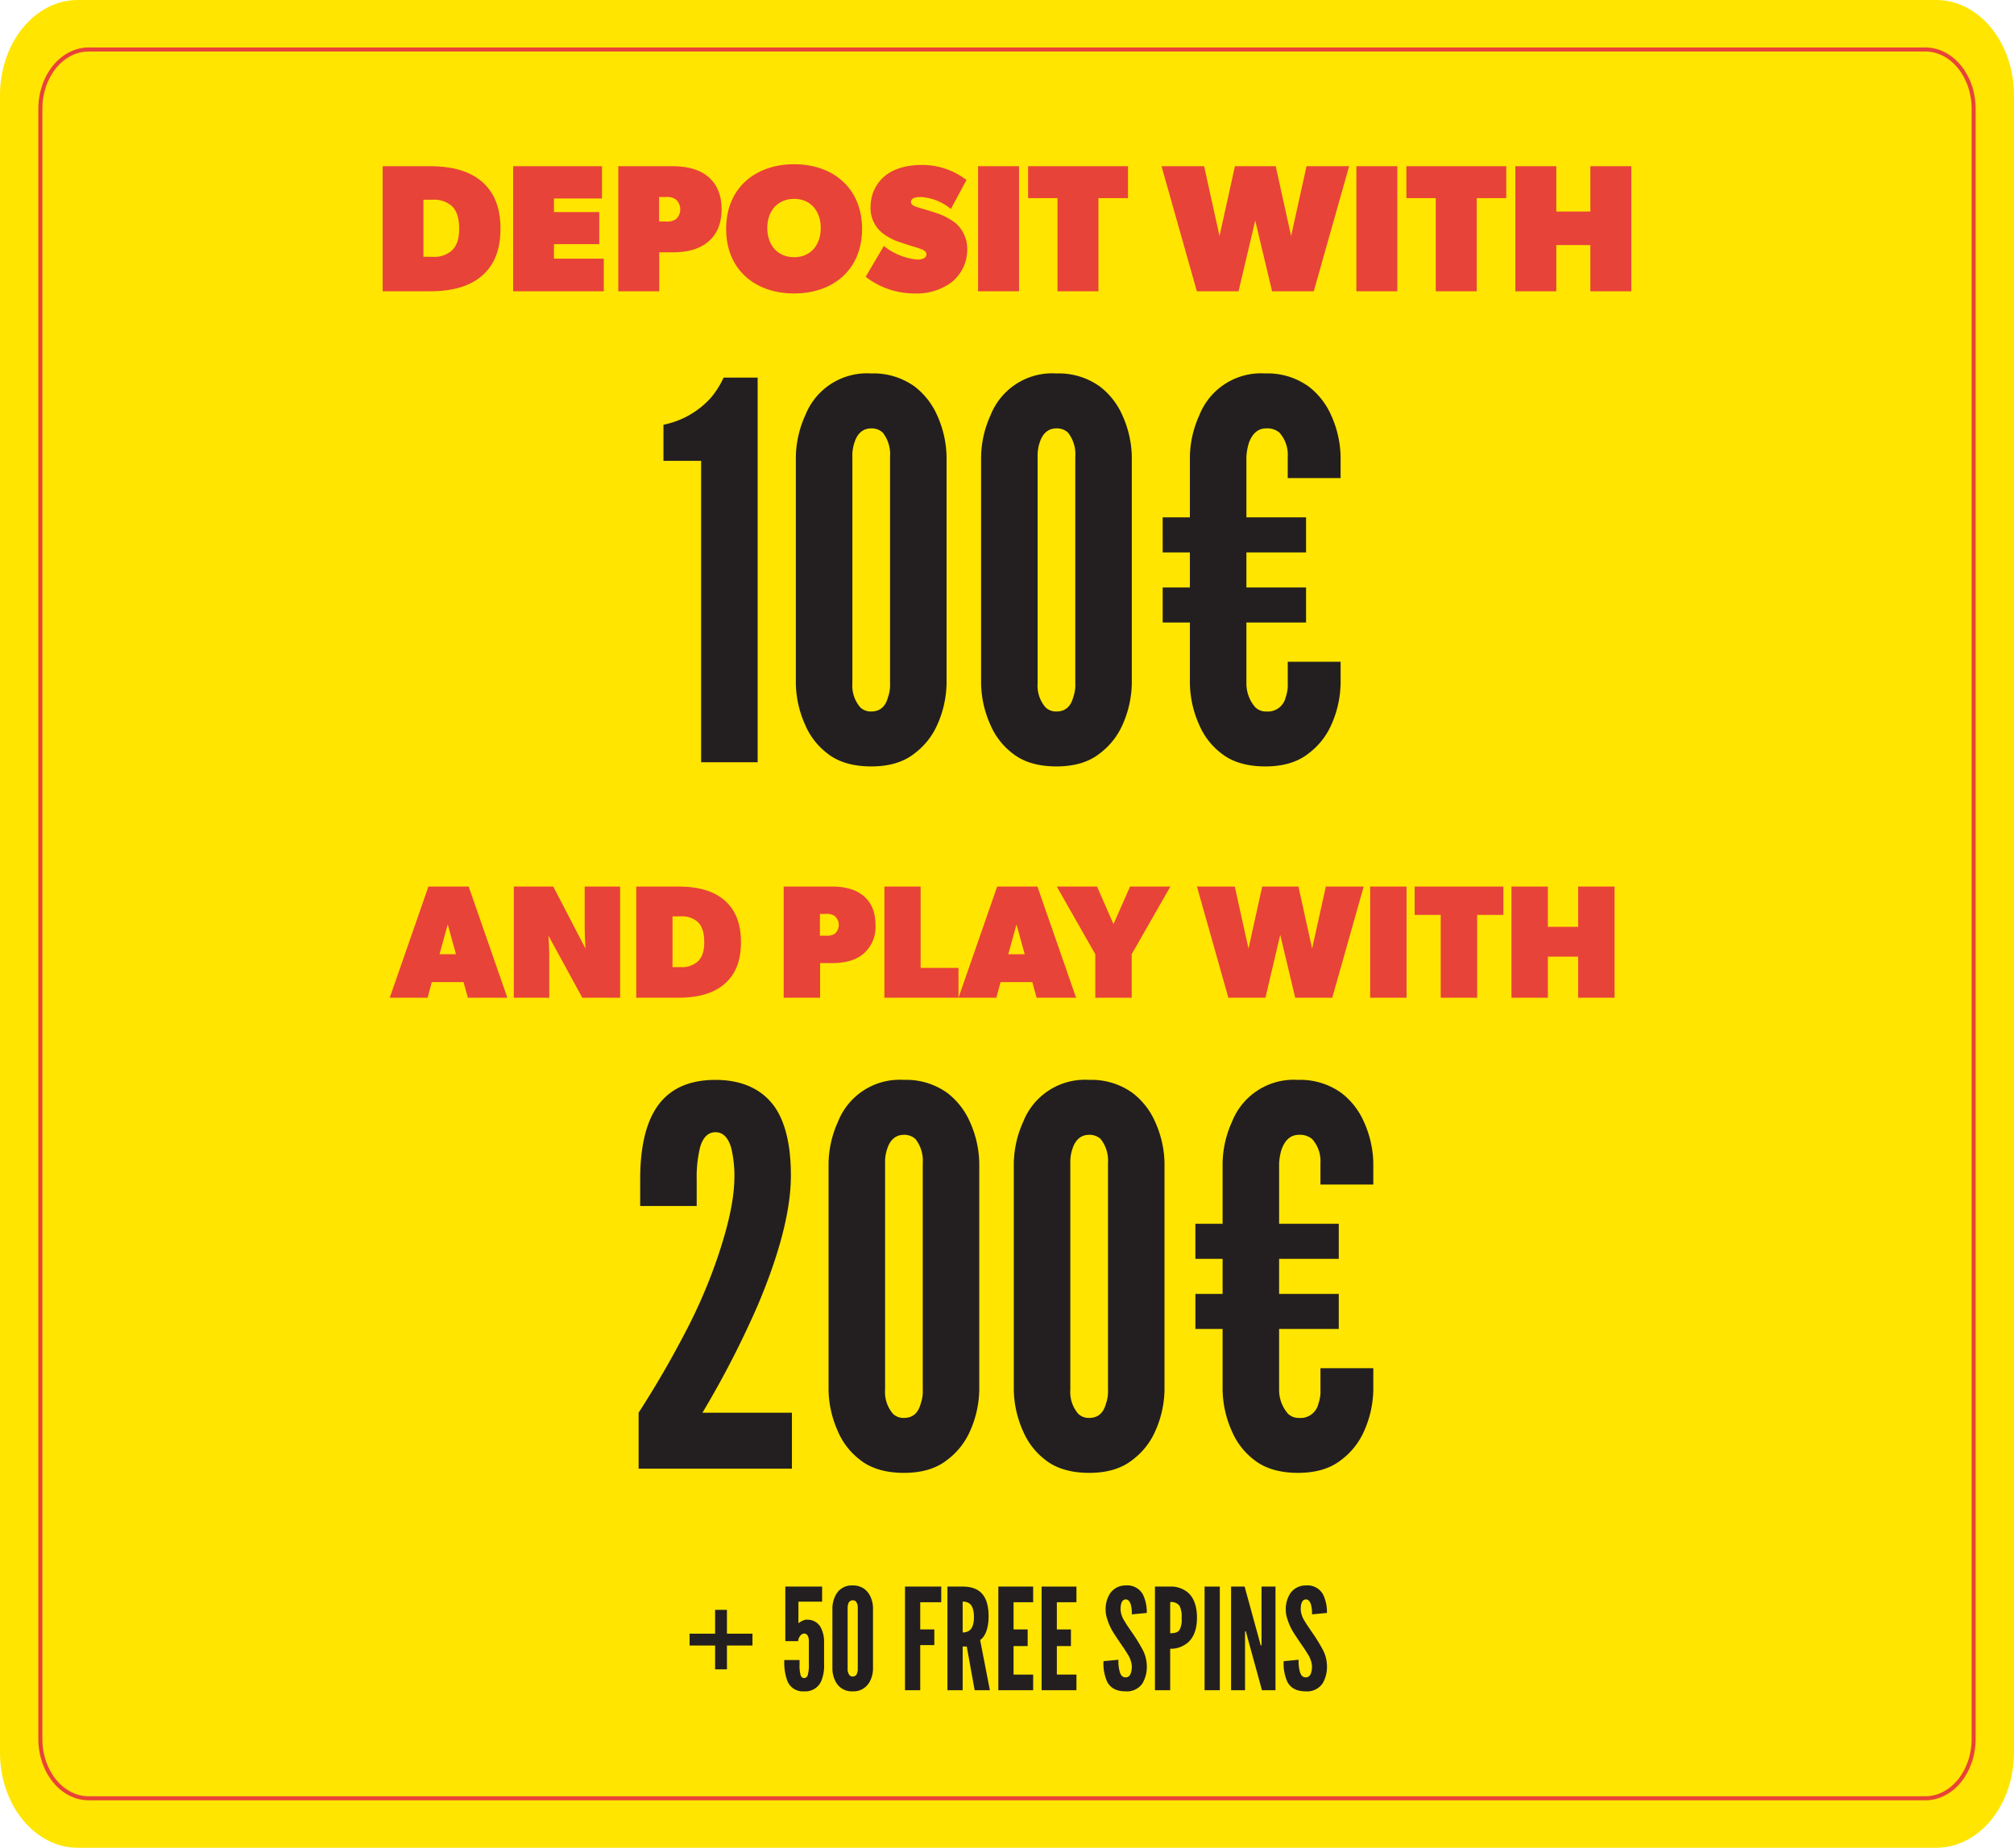 <svg xmlns="http://www.w3.org/2000/svg" viewBox="0 0 500 458.741"><defs><style>.cls-1{fill:#ffe500;}.cls-2{fill:none;stroke:#e84338;stroke-miterlimit:10;}.cls-3{fill:#e84338;}.cls-4{fill:#231f20;}</style></defs><title>EN - Text - New Customers</title><g id="BACKGROUND"><path class="cls-1" d="M19.309,0H480.691C491.355,0,500,10.596,500,23.668v411.406c0,13.071-8.645,23.668-19.309,23.668H19.309C8.645,458.741,0,448.145,0,435.073V23.668C0,10.596,8.645,0,19.309,0Z"/><path class="cls-2" d="M22.044,12.282H477.956c6.641,0,12.024,6.599,12.024,14.739V431.72c0,8.14-5.383,14.739-12.024,14.739H22.044c-6.641,0-12.024-6.599-12.024-14.739V27.021C10.02,18.881,15.403,12.282,22.044,12.282Z"/></g><g id="TEXT_-_NEW_CUSTOMERS_-_EXPANDED" data-name="TEXT - NEW CUSTOMERS - EXPANDED"><g id="FÅ_50_GRATISSPINN_HVER_DAG_I_HELE_MARS" data-name="FÅ 50  GRATISSPINN HVER DAG I HELE MARS"><path class="cls-3" d="M119.073,68.94c-2.925,2.25-6.975,3.375-12.375,3.375H95V41.267h11.699c5.4,0,9.45,1.125,12.375,3.375,2.925,2.25,5.175,5.85,5.175,12.149S121.999,66.69,119.073,68.94Zm-6.885-17.774a6.559,6.559,0,0,0-4.725-1.575H105.124V63.766h2.34a6.561,6.561,0,0,0,4.725-1.575c.9-.9,1.8-2.25,1.8-5.4S113.134,52.066,112.188,51.167Z"/><path class="cls-3" d="M149.898,72.315h-22.499V41.267h22.049v8.01H137.523v3.375H148.773v7.964H137.523v3.6H149.898Z"/><path class="cls-3" d="M175.637,60.166c-2.25,1.8-5.265,2.475-8.64,2.475h-3.33v9.675H153.498V41.267h13.5c3.375,0,6.39.675,8.64,2.475,2.25,1.8,3.51,4.5,3.51,8.234C179.147,55.666,177.887,58.366,175.637,60.166Zm-7.875-10.665a3.76,3.76,0,0,0-2.475-.585h-1.665v6.075h1.665a4.052,4.052,0,0,0,2.475-.54,3.285,3.285,0,0,0,0-4.95Z"/><path class="cls-3" d="M197.147,72.856c-9.675,0-16.875-5.895-16.875-16.02s7.2-16.064,16.875-16.064c9.674,0,16.874,5.94,16.874,16.064S206.822,72.856,197.147,72.856Zm0-23.489c-4.05,0-6.66,2.97-6.66,7.245,0,4.275,2.61,7.245,6.66,7.245s6.615-2.97,6.615-7.245C203.762,52.336,201.197,49.366,197.147,49.366Z"/><path class="cls-3" d="M236.072,70.201a14.68,14.68,0,0,1-9.18,2.655,19.65,19.65,0,0,1-11.97-4.14l4.5-7.65a15.661,15.661,0,0,0,8.279,3.375c1.351,0,2.295-.405,2.295-1.305s-1.125-1.26-2.25-1.62c-1.125-.315-3.6-1.125-4.5-1.439a13.94,13.94,0,0,1-4.274-2.295,7.995,7.995,0,0,1-2.835-6.615,9.816,9.816,0,0,1,3.6-7.515c1.891-1.575,4.995-2.7,9.135-2.7a18.006,18.006,0,0,1,11.069,3.735l-3.869,7.2a12.858,12.858,0,0,0-7.38-2.97c-1.62,0-2.52.315-2.52,1.26,0,.9,1.439,1.215,2.159,1.44.721.225,2.61.765,3.69,1.125a16.838,16.838,0,0,1,5.175,2.61,8.463,8.463,0,0,1,2.925,6.75A10.298,10.298,0,0,1,236.072,70.201Z"/><path class="cls-3" d="M252.992,72.315H242.822V41.267h10.17Z"/><path class="cls-3" d="M280.036,49.187h-7.335V72.315H262.532V49.187h-7.29V41.267h24.794Z"/><path class="cls-3" d="M334.935,41.267l-8.774,31.049H315.811L311.626,54.766l-4.141,17.549H297.136l-8.774-31.049h10.575l3.824,17.324,3.825-17.324H316.71l3.825,17.324,3.825-17.324Z"/><path class="cls-3" d="M346.906,72.315H336.736V41.267h10.17Z"/><path class="cls-3" d="M373.95,49.187h-7.335V72.315H356.446V49.187h-7.29V41.267H373.95Z"/><path class="cls-3" d="M405,72.315H394.83V60.841h-8.459V72.315H376.201V41.267h10.17V52.516h8.459V41.267H405Z"/><path class="cls-4" d="M164.713,114.409v-8.964a21.432,21.432,0,0,0,11.822-6.756,22.399,22.399,0,0,0,3.118-4.937h8.444V189.239H174.066V114.409Z"/><path class="cls-4" d="M234.996,169.623a26.039,26.039,0,0,1-2.339,10.393,17.877,17.877,0,0,1-5.586,7.015c-2.599,2.079-6.106,3.248-10.783,3.248s-8.314-1.169-10.913-3.248a17.519,17.519,0,0,1-5.457-7.015,26.022,26.022,0,0,1-2.338-10.393V113.37A25.897,25.897,0,0,1,199.919,103.107a16.47,16.47,0,0,1,16.369-10.393,17.464,17.464,0,0,1,10.783,3.248,18.24,18.24,0,0,1,5.586,7.146,25.914,25.914,0,0,1,2.339,10.263Zm-14.031-56.252a8.663,8.663,0,0,0-1.818-5.976,4.044,4.044,0,0,0-2.858-1.04c-2.468,0-3.638,1.819-4.157,3.508a9.958,9.958,0,0,0-.52,3.508V169.623a8.272,8.272,0,0,0,1.949,5.976,3.721,3.721,0,0,0,2.728,1.04c2.469,0,3.638-1.559,4.157-3.508a9.082,9.082,0,0,0,.52-3.507Z"/><path class="cls-4" d="M280.984,169.623a26.006,26.006,0,0,1-2.339,10.393,17.869,17.869,0,0,1-5.586,7.015c-2.599,2.079-6.105,3.248-10.782,3.248-4.678,0-8.314-1.169-10.913-3.248a17.509,17.509,0,0,1-5.456-7.015,26.006,26.006,0,0,1-2.339-10.393V113.37A25.881,25.881,0,0,1,245.908,103.107a16.469,16.469,0,0,1,16.369-10.393,17.461,17.461,0,0,1,10.782,3.248,18.232,18.232,0,0,1,5.586,7.146,25.881,25.881,0,0,1,2.339,10.263ZM266.954,113.37a8.659,8.659,0,0,0-1.819-5.976,4.041,4.041,0,0,0-2.857-1.04c-2.469,0-3.638,1.819-4.157,3.508a9.935,9.935,0,0,0-.521,3.508V169.623a8.275,8.275,0,0,0,1.949,5.976,3.72,3.72,0,0,0,2.729,1.04c2.468,0,3.637-1.559,4.157-3.508a9.082,9.082,0,0,0,.52-3.507Z"/><path class="cls-4" d="M288.648,128.44h6.755V113.37a25.897,25.897,0,0,1,2.339-10.263,16.469,16.469,0,0,1,16.369-10.393,17.464,17.464,0,0,1,10.783,3.248,18.24,18.24,0,0,1,5.586,7.146,25.897,25.897,0,0,1,2.338,10.263v5.326H319.697v-5.326a8.181,8.181,0,0,0-2.078-5.976,4.627,4.627,0,0,0-3.248-1.04c-2.469,0-3.638,1.819-4.287,3.508a14.04,14.04,0,0,0-.649,3.508V128.44h14.81v8.704H309.435v8.704h14.81v8.704H309.435V169.623a8.96,8.96,0,0,0,2.208,5.976,3.723,3.723,0,0,0,2.729,1.04,4.524,4.524,0,0,0,4.807-3.508,9.082,9.082,0,0,0,.52-3.507v-5.327h13.121v5.327a26.022,26.022,0,0,1-2.338,10.393,17.877,17.877,0,0,1-5.586,7.015c-2.599,2.079-6.106,3.248-10.783,3.248s-8.314-1.169-10.913-3.248a17.517,17.517,0,0,1-5.456-7.015,26.022,26.022,0,0,1-2.339-10.393V154.552h-6.755v-8.704h6.755v-8.704h-6.755Z"/><path class="cls-3" d="M125.957,247.701h-9.798l-1.08-3.879h-7.879l-1.04,3.879H96.762l9.598-27.595h9.999Zm-12.758-10.798-2.04-7.398-2.04,7.398Z"/><path class="cls-3" d="M153.957,247.701h-9.398l-8.398-15.397s.2,3,.2,4.999v10.398H127.561V220.106h9.798l7.999,15.397s-.2-3-.2-5V220.106h8.798Z"/><path class="cls-3" d="M179.357,244.702c-2.6,1.999-6.199,2.999-10.998,2.999H157.961V220.106h10.398c4.799,0,8.398.999,10.998,2.999s4.599,5.199,4.599,10.798C183.957,239.503,181.957,242.702,179.357,244.702Zm-6.119-15.798a5.831,5.831,0,0,0-4.199-1.399h-2.08v12.598h2.08a5.831,5.831,0,0,0,4.199-1.399c.8-.801,1.6-2,1.6-4.8C174.838,231.105,174.079,229.704,173.238,228.904Z"/><path class="cls-3" d="M214.237,236.903c-2,1.6-4.68,2.199-7.679,2.199h-2.959v8.599h-9.039V220.106h11.998c3,0,5.679.6,7.679,2.199,1.999,1.6,3.119,3.999,3.119,7.318A8.794,8.794,0,0,1,214.237,236.903Zm-6.999-9.479a3.347,3.347,0,0,0-2.2-.52h-1.48v5.398h1.48a3.609,3.609,0,0,0,2.2-.479,2.92,2.92,0,0,0,0-4.399Z"/><path class="cls-3" d="M237.957,247.701H219.561V220.106h8.998v20.196H237.957Z"/><path class="cls-3" d="M267.155,247.701h-9.798l-1.08-3.879h-7.879l-1.04,3.879H237.96l9.599-27.595h9.998Zm-12.758-10.798-2.039-7.398-2.04,7.398Z"/><path class="cls-3" d="M290.556,220.106,280.957,236.903v10.798H271.919V236.903l-9.559-16.797h9.998l4.079,9.318,4.12-9.318Z"/><path class="cls-3" d="M338.553,220.106l-7.799,27.595h-9.198l-3.72-15.597-3.679,15.597H304.958l-7.799-27.595h9.398L309.957,235.504l3.399-15.397h8.999l3.399,15.397,3.399-15.397Z"/><path class="cls-3" d="M349.197,247.701h-9.038V220.106h9.038Z"/><path class="cls-3" d="M373.235,227.145H366.717v20.557h-9.039V227.145h-6.479v-7.038h22.036Z"/><path class="cls-3" d="M400.834,247.701h-9.039V237.503h-7.519v10.198h-9.038V220.106h9.038v9.998h7.519v-9.998H400.834Z"/><path class="cls-4" d="M158.932,299.409v-6.625c0-6.366.909-12.602,3.638-17.148,2.728-4.547,7.405-7.535,15.07-7.535,7.145,0,11.952,2.728,14.81,6.885,2.858,4.287,3.897,10.264,3.897,16.889,0,9.744-3.638,21.307-8.185,32.089a233.704,233.704,0,0,1-13.771,26.763h22.215V364.626H158.542V350.726c4.287-6.626,8.185-13.382,11.692-20.137a130.374,130.374,0,0,0,8.055-18.838c2.208-6.625,3.897-13.121,4.027-18.967a29.96,29.96,0,0,0-.779-7.795c-.65-2.209-1.819-3.897-3.897-3.897-1.949,0-3.118,1.429-3.768,3.508a30.271,30.271,0,0,0-.909,8.185v6.625Z"/><path class="cls-4" d="M243.116,345.009a26.023,26.023,0,0,1-2.339,10.394,17.876,17.876,0,0,1-5.586,7.015c-2.599,2.079-6.106,3.248-10.783,3.248s-8.314-1.169-10.913-3.248a17.517,17.517,0,0,1-5.457-7.015,26.023,26.023,0,0,1-2.338-10.394V288.757a25.902,25.902,0,0,1,2.338-10.264,16.472,16.472,0,0,1,16.369-10.393,17.461,17.461,0,0,1,10.783,3.248,18.241,18.241,0,0,1,5.586,7.145,25.902,25.902,0,0,1,2.339,10.264ZM229.085,288.757a8.666,8.666,0,0,0-1.818-5.977,4.046,4.046,0,0,0-2.858-1.039c-2.469,0-3.638,1.818-4.157,3.508a9.956,9.956,0,0,0-.52,3.508v56.252a8.278,8.278,0,0,0,1.948,5.977,3.725,3.725,0,0,0,2.729,1.039c2.469,0,3.638-1.559,4.157-3.508a9.082,9.082,0,0,0,.52-3.508Z"/><path class="cls-4" d="M289.104,345.009a26.006,26.006,0,0,1-2.339,10.394,17.867,17.867,0,0,1-5.586,7.015c-2.598,2.079-6.105,3.248-10.782,3.248-4.678,0-8.314-1.169-10.913-3.248a17.507,17.507,0,0,1-5.456-7.015,26.007,26.007,0,0,1-2.339-10.394V288.757a25.885,25.885,0,0,1,2.339-10.264,16.471,16.471,0,0,1,16.369-10.393,17.456,17.456,0,0,1,10.782,3.248,18.232,18.232,0,0,1,5.586,7.145,25.885,25.885,0,0,1,2.339,10.264Zm-14.03-56.252a8.662,8.662,0,0,0-1.819-5.977,4.043,4.043,0,0,0-2.857-1.039c-2.469,0-3.638,1.818-4.157,3.508a9.933,9.933,0,0,0-.52,3.508v56.252a8.278,8.278,0,0,0,1.949,5.977,3.721,3.721,0,0,0,2.729,1.039c2.468,0,3.637-1.559,4.157-3.508a9.082,9.082,0,0,0,.52-3.508Z"/><path class="cls-4" d="M296.769,303.826h6.755V288.757a25.902,25.902,0,0,1,2.339-10.264,16.471,16.471,0,0,1,16.369-10.393,17.461,17.461,0,0,1,10.783,3.248,18.241,18.241,0,0,1,5.586,7.145,25.901,25.901,0,0,1,2.338,10.264v5.326h-13.121v-5.326a8.184,8.184,0,0,0-2.078-5.977,4.629,4.629,0,0,0-3.248-1.039c-2.469,0-3.638,1.818-4.287,3.508a14.035,14.035,0,0,0-.649,3.508v15.069h14.81v8.704H317.555v8.705h14.81v8.704H317.555v15.069a8.964,8.964,0,0,0,2.208,5.977,3.723,3.723,0,0,0,2.729,1.039,4.524,4.524,0,0,0,4.807-3.508,9.082,9.082,0,0,0,.52-3.508v-5.326h13.121v5.326a26.023,26.023,0,0,1-2.338,10.394,17.876,17.876,0,0,1-5.586,7.015c-2.599,2.079-6.106,3.248-10.783,3.248s-8.314-1.169-10.913-3.248a17.516,17.516,0,0,1-5.456-7.015,26.023,26.023,0,0,1-2.339-10.394V329.939h-6.755v-8.704h6.755v-8.705h-6.755Z"/><path class="cls-4" d="M171.2,405.59h6.335v-5.916h2.94v5.916h6.335v2.94h-6.335v5.915h-2.94v-5.915H171.2Z"/><path class="cls-4" d="M200.81,407.444c0-1.085-.385-1.89-1.19-1.89a1.404,1.404,0,0,0-1.05.7,2.442,2.442,0,0,0-.42,1.189h-3.185v-13.546h9.136v3.745h-5.881v5.355a4.96,4.96,0,0,1,1.4-.77,1.471,1.471,0,0,1,.77-.105,3.707,3.707,0,0,1,3.57,2.346,7.765,7.765,0,0,1,.63,2.975v5.741a9.859,9.859,0,0,1-.735,4.235,4.266,4.266,0,0,1-4.2,2.485,4.11,4.11,0,0,1-4.201-2.626,13.211,13.211,0,0,1-.735-5.146H198.5v1.016a9.45,9.45,0,0,0,.245,2.695c.175.525.455.77.91.77a.941.941,0,0,0,.875-.734,9.132,9.132,0,0,0,.28-2.695Z"/><path class="cls-4" d="M216.735,414.341a7.014,7.014,0,0,1-.63,2.8,4.823,4.823,0,0,1-1.506,1.891,4.495,4.495,0,0,1-2.905.875,4.601,4.601,0,0,1-2.94-.875,4.72,4.72,0,0,1-1.47-1.891,7.005,7.005,0,0,1-.63-2.8V399.184a6.972,6.972,0,0,1,.63-2.765,4.437,4.437,0,0,1,4.411-2.801,4.707,4.707,0,0,1,2.905.875,4.922,4.922,0,0,1,1.506,1.926,6.981,6.981,0,0,1,.63,2.765Zm-3.781-15.157a2.335,2.335,0,0,0-.49-1.61,1.091,1.091,0,0,0-.77-.279,1.169,1.169,0,0,0-1.12.944,2.687,2.687,0,0,0-.14.945v15.157a2.228,2.228,0,0,0,.525,1.609,1.001,1.001,0,0,0,.735.28,1.106,1.106,0,0,0,1.12-.945,2.445,2.445,0,0,0,.14-.944Z"/><path class="cls-4" d="M233.675,397.784H228.459v6.755h3.5v3.886h-3.5V419.626h-3.78V393.898h8.996Z"/><path class="cls-4" d="M241.97,419.626l-1.961-10.852h-1.015V419.626h-3.78V393.898h3.78c4.516,0,6.44,2.555,6.44,7.421,0,2.555-.665,4.865-2.101,5.846L245.75,419.626Zm-2.976-14.352a2.63,2.63,0,0,0,1.785-.56c.56-.49,1.015-1.436,1.015-3.256s-.455-2.8-1.015-3.29a2.582,2.582,0,0,0-1.785-.525Z"/><path class="cls-4" d="M247.849,393.898h8.646v3.886h-4.865v6.755h3.5V408.67h-3.5v7.07h4.865V419.626h-8.646Z"/><path class="cls-4" d="M258.593,393.898h8.646v3.886h-4.865v6.755h3.5V408.67h-3.5v7.07h4.865V419.626h-8.646Z"/><path class="cls-4" d="M280.993,400.794a8.445,8.445,0,0,0-.28-2.521c-.245-.7-.63-1.189-1.225-1.189-.98.034-1.296,1.05-1.296,2.555a5.812,5.812,0,0,0,.945,2.766c.561.979,1.295,1.995,2.03,3.08a39.449,39.449,0,0,1,2.415,3.921,8.823,8.823,0,0,1,1.12,4.025,8.094,8.094,0,0,1-1.085,4.516,4.642,4.642,0,0,1-4.165,1.96c-2.416,0-3.78-.91-4.551-2.311a10.976,10.976,0,0,1-.945-5.181l3.711-.35a9.698,9.698,0,0,0,.314,2.975c.245.841.665,1.4,1.471,1.4,1.12,0,1.54-1.189,1.54-2.835a6.388,6.388,0,0,0-.98-2.835c-.314-.49-.63-1.016-.98-1.541-.735-1.05-1.541-2.24-2.381-3.535a14.699,14.699,0,0,1-1.855-3.99,6.875,6.875,0,0,1-.314-2.065,7.183,7.183,0,0,1,1.12-4.061,4.588,4.588,0,0,1,3.815-1.96,4.418,4.418,0,0,1,4.34,2.275,10.036,10.036,0,0,1,.945,4.551Z"/><path class="cls-4" d="M286.732,393.898h3.78a6.445,6.445,0,0,1,4.551,1.61c1.26,1.189,2.1,3.15,2.1,6.09,0,2.94-.84,4.866-2.1,6.056a6.51,6.51,0,0,1-4.551,1.681v10.291h-3.78Zm3.78,11.586c1.155,0,1.89-.21,2.311-.805a5.156,5.156,0,0,0,.524-2.94,5.855,5.855,0,0,0-.524-3.08,2.523,2.523,0,0,0-2.311-.91Z"/><path class="cls-4" d="M299.052,393.898H302.832V419.626h-3.78Z"/><path class="cls-4" d="M309.621,406.22l-.315-1.19h-.21V419.626h-3.465V393.898h3.36l3.675,13.406.315,1.19h.21V393.898h3.466V419.626h-3.36Z"/><path class="cls-4" d="M325.722,400.794a8.446,8.446,0,0,0-.28-2.521c-.245-.7-.63-1.189-1.225-1.189-.98.034-1.296,1.05-1.296,2.555a5.812,5.812,0,0,0,.945,2.766c.561.979,1.295,1.995,2.03,3.08a39.449,39.449,0,0,1,2.415,3.921,8.823,8.823,0,0,1,1.12,4.025,8.094,8.094,0,0,1-1.085,4.516,4.642,4.642,0,0,1-4.165,1.96c-2.416,0-3.78-.91-4.551-2.311a10.975,10.975,0,0,1-.945-5.181l3.711-.35a9.698,9.698,0,0,0,.314,2.975c.245.841.665,1.4,1.471,1.4,1.12,0,1.54-1.189,1.54-2.835a6.388,6.388,0,0,0-.98-2.835c-.314-.49-.63-1.016-.979-1.541-.735-1.05-1.541-2.24-2.381-3.535a14.699,14.699,0,0,1-1.855-3.99,6.875,6.875,0,0,1-.314-2.065,7.183,7.183,0,0,1,1.12-4.061,4.589,4.589,0,0,1,3.815-1.96,4.418,4.418,0,0,1,4.34,2.275,10.036,10.036,0,0,1,.945,4.551Z"/></g></g></svg>